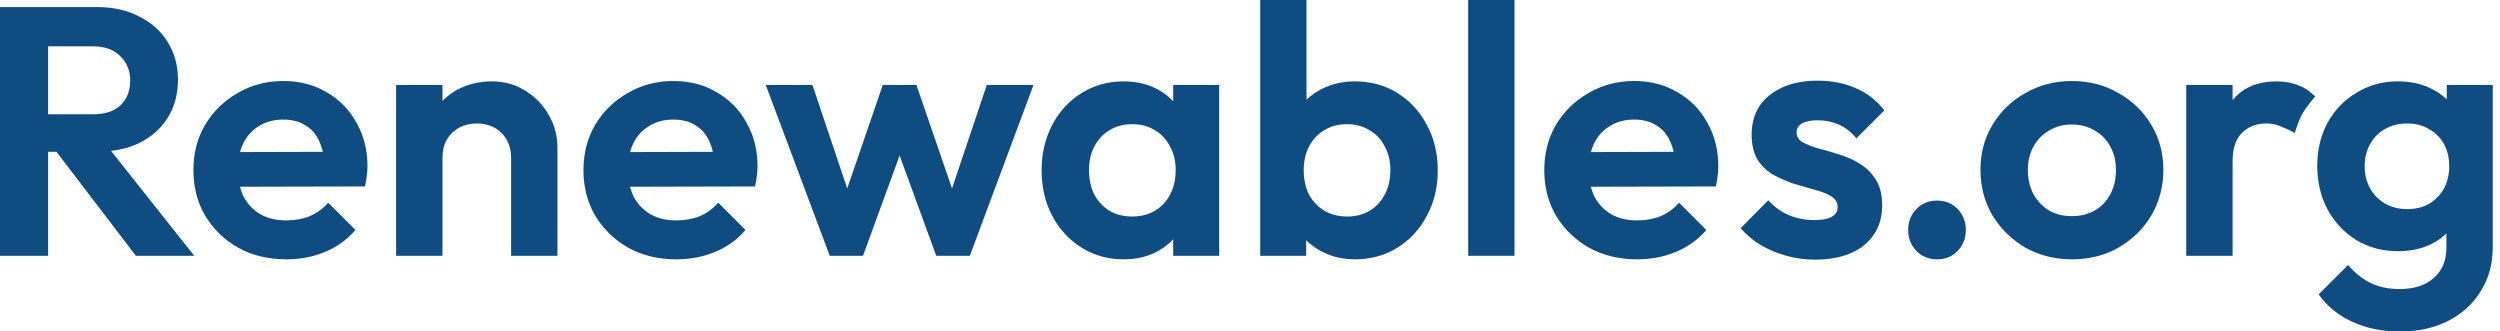 <svg width="181" height="24" viewBox="0 0 181 24" fill="none" xmlns="http://www.w3.org/2000/svg">
<path d="M173.764 24C172.449 24 171.288 23.761 170.28 23.283C169.273 22.822 168.47 22.164 167.873 21.311L169.999 19.185C170.477 19.748 171.006 20.175 171.587 20.465C172.184 20.773 172.902 20.926 173.738 20.926C174.78 20.926 175.6 20.662 176.197 20.132C176.812 19.603 177.119 18.869 177.119 17.93V14.83L177.683 12.115L177.145 9.4V6.147H180.475V17.878C180.475 19.108 180.184 20.175 179.604 21.08C179.04 22.002 178.255 22.719 177.247 23.232C176.24 23.744 175.079 24 173.764 24ZM173.61 18.186C172.5 18.186 171.501 17.921 170.613 17.392C169.725 16.845 169.025 16.102 168.513 15.163C168.018 14.224 167.77 13.174 167.77 12.013C167.77 10.852 168.018 9.81 168.513 8.888C169.025 7.966 169.725 7.24 170.613 6.711C171.501 6.164 172.5 5.891 173.61 5.891C174.532 5.891 175.343 6.07 176.043 6.429C176.761 6.788 177.324 7.283 177.734 7.915C178.144 8.529 178.366 9.255 178.4 10.092V13.985C178.366 14.805 178.135 15.539 177.708 16.188C177.299 16.82 176.735 17.315 176.018 17.673C175.318 18.015 174.515 18.186 173.61 18.186ZM174.276 15.138C174.891 15.138 175.42 15.01 175.864 14.753C176.325 14.48 176.684 14.113 176.94 13.652C177.196 13.174 177.324 12.636 177.324 12.038C177.324 11.424 177.196 10.886 176.94 10.425C176.684 9.964 176.325 9.605 175.864 9.349C175.42 9.076 174.891 8.939 174.276 8.939C173.661 8.939 173.124 9.076 172.662 9.349C172.201 9.605 171.843 9.972 171.587 10.45C171.331 10.911 171.202 11.441 171.202 12.038C171.202 12.619 171.331 13.148 171.587 13.626C171.843 14.088 172.201 14.455 172.662 14.728C173.124 15.001 173.661 15.138 174.276 15.138Z" fill="#0F4C81"/>
<path d="M158.284 18.519V6.147H161.64V18.519H158.284ZM161.64 11.68L160.334 10.809C160.487 9.289 160.931 8.094 161.665 7.223C162.4 6.335 163.458 5.891 164.842 5.891C165.439 5.891 165.977 5.994 166.455 6.198C166.933 6.386 167.175 6.565 167.62 6.982C167.62 6.982 166.981 7.718 166.69 8.236C166.391 8.768 166.144 9.631 166.144 9.631C165.664 9.354 165.226 9.195 164.97 9.093C164.713 8.99 164.415 8.939 164.073 8.939C163.356 8.939 162.767 9.17 162.306 9.631C161.862 10.075 161.64 10.758 161.64 11.68Z" fill="#0F4C81"/>
<path d="M150.018 18.775C148.772 18.775 147.645 18.493 146.637 17.93C145.647 17.349 144.853 16.572 144.255 15.599C143.675 14.608 143.385 13.507 143.385 12.294C143.385 11.082 143.675 9.998 144.255 9.042C144.836 8.068 145.63 7.3 146.637 6.736C147.645 6.156 148.763 5.865 149.993 5.865C151.256 5.865 152.383 6.156 153.374 6.736C154.381 7.3 155.175 8.068 155.756 9.042C156.336 9.998 156.627 11.082 156.627 12.294C156.627 13.507 156.336 14.608 155.756 15.599C155.175 16.572 154.381 17.349 153.374 17.93C152.383 18.493 151.265 18.775 150.018 18.775ZM149.993 15.65C150.625 15.65 151.18 15.513 151.658 15.24C152.153 14.95 152.529 14.557 152.785 14.062C153.058 13.55 153.195 12.969 153.195 12.32C153.195 11.671 153.058 11.099 152.785 10.604C152.512 10.109 152.136 9.725 151.658 9.451C151.18 9.161 150.625 9.016 149.993 9.016C149.378 9.016 148.832 9.161 148.354 9.451C147.875 9.725 147.5 10.109 147.227 10.604C146.953 11.099 146.817 11.671 146.817 12.32C146.817 12.969 146.953 13.55 147.227 14.062C147.5 14.557 147.875 14.95 148.354 15.24C148.832 15.513 149.378 15.65 149.993 15.65Z" fill="#0F4C81"/>
<path d="M140.252 18.775C139.637 18.775 139.133 18.57 138.741 18.16C138.348 17.75 138.151 17.247 138.151 16.649C138.151 16.051 138.348 15.547 138.741 15.138C139.133 14.728 139.637 14.523 140.252 14.523C140.849 14.523 141.345 14.728 141.737 15.138C142.13 15.547 142.327 16.051 142.327 16.649C142.327 17.247 142.13 17.75 141.737 18.16C141.345 18.57 140.849 18.775 140.252 18.775Z" fill="#0F4C81"/>
<path d="M131.404 18.8C130.704 18.8 130.012 18.707 129.329 18.519C128.663 18.331 128.048 18.075 127.485 17.75C126.921 17.409 126.435 16.999 126.025 16.521L128.023 14.497C128.45 14.976 128.945 15.334 129.508 15.573C130.072 15.812 130.695 15.932 131.378 15.932C131.924 15.932 132.334 15.855 132.607 15.701C132.898 15.547 133.043 15.317 133.043 15.01C133.043 14.668 132.889 14.403 132.582 14.216C132.292 14.028 131.907 13.874 131.429 13.755C130.951 13.618 130.447 13.473 129.918 13.319C129.406 13.148 128.911 12.935 128.432 12.679C127.954 12.406 127.562 12.039 127.254 11.577C126.964 11.099 126.819 10.485 126.819 9.733C126.819 8.948 127.007 8.265 127.382 7.684C127.775 7.104 128.33 6.651 129.047 6.327C129.764 6.002 130.61 5.84 131.583 5.84C132.607 5.84 133.53 6.019 134.349 6.378C135.186 6.736 135.878 7.274 136.424 7.992L134.4 10.015C134.025 9.554 133.598 9.221 133.12 9.016C132.659 8.811 132.155 8.709 131.609 8.709C131.113 8.709 130.729 8.786 130.456 8.939C130.2 9.093 130.072 9.306 130.072 9.58C130.072 9.887 130.217 10.126 130.507 10.297C130.815 10.467 131.207 10.621 131.685 10.758C132.164 10.877 132.659 11.023 133.171 11.193C133.7 11.347 134.196 11.569 134.657 11.859C135.135 12.149 135.519 12.534 135.809 13.012C136.117 13.49 136.27 14.105 136.27 14.856C136.27 16.068 135.835 17.033 134.964 17.75C134.093 18.45 132.906 18.8 131.404 18.8Z" fill="#0F4C81"/>
<path d="M118.541 18.775C117.243 18.775 116.091 18.502 115.083 17.955C114.076 17.392 113.273 16.623 112.676 15.65C112.095 14.677 111.805 13.567 111.805 12.32C111.805 11.091 112.087 9.998 112.65 9.042C113.231 8.068 114.016 7.3 115.007 6.736C115.997 6.156 117.098 5.865 118.311 5.865C119.506 5.865 120.556 6.139 121.461 6.685C122.383 7.214 123.1 7.949 123.613 8.888C124.142 9.81 124.407 10.86 124.407 12.038C124.407 12.26 124.39 12.491 124.356 12.73C124.338 12.952 124.296 13.208 124.227 13.498L113.828 13.524V11.014L122.665 10.988L121.307 12.038C121.273 11.304 121.137 10.689 120.898 10.194C120.676 9.699 120.343 9.323 119.899 9.067C119.472 8.794 118.942 8.657 118.311 8.657C117.645 8.657 117.064 8.811 116.569 9.118C116.074 9.409 115.69 9.827 115.416 10.373C115.16 10.903 115.032 11.535 115.032 12.269C115.032 13.02 115.169 13.678 115.442 14.241C115.732 14.788 116.142 15.214 116.671 15.522C117.201 15.812 117.815 15.957 118.516 15.957C119.147 15.957 119.719 15.855 120.232 15.65C120.744 15.428 121.188 15.104 121.564 14.677L123.536 16.649C122.938 17.349 122.204 17.878 121.333 18.237C120.479 18.596 119.549 18.775 118.541 18.775Z" fill="#0F4C81"/>
<path d="M106.296 18.519V0H109.651V18.519H106.296Z" fill="#0F4C81"/>
<path d="M98.103 18.775C97.215 18.775 96.412 18.587 95.695 18.211C94.978 17.836 94.406 17.323 93.979 16.674C93.552 16.026 93.321 15.3 93.287 14.497V10.092C93.321 9.289 93.552 8.572 93.979 7.94C94.423 7.291 95.003 6.788 95.72 6.429C96.438 6.07 97.232 5.891 98.103 5.891C99.247 5.891 100.271 6.173 101.176 6.736C102.081 7.3 102.79 8.068 103.302 9.042C103.831 10.015 104.096 11.116 104.096 12.346C104.096 13.558 103.831 14.651 103.302 15.624C102.79 16.598 102.081 17.366 101.176 17.93C100.271 18.493 99.247 18.775 98.103 18.775ZM91.238 18.519V0H94.593V9.195L94.03 12.166L94.568 15.189V18.519H91.238ZM97.539 15.676C98.154 15.676 98.692 15.539 99.153 15.266C99.631 14.975 99.998 14.583 100.254 14.088C100.527 13.575 100.664 12.986 100.664 12.32C100.664 11.671 100.527 11.099 100.254 10.604C99.998 10.092 99.631 9.699 99.153 9.426C98.674 9.136 98.128 8.99 97.513 8.99C96.899 8.99 96.352 9.136 95.874 9.426C95.413 9.699 95.046 10.092 94.773 10.604C94.517 11.099 94.388 11.671 94.388 12.32C94.388 12.986 94.517 13.575 94.773 14.088C95.046 14.583 95.422 14.975 95.9 15.266C96.378 15.539 96.924 15.676 97.539 15.676Z" fill="#0F4C81"/>
<path d="M81.354 18.775C80.227 18.775 79.211 18.493 78.306 17.93C77.401 17.366 76.692 16.598 76.18 15.624C75.668 14.651 75.412 13.558 75.412 12.346C75.412 11.116 75.668 10.015 76.18 9.042C76.692 8.068 77.401 7.3 78.306 6.736C79.211 6.173 80.227 5.891 81.354 5.891C82.242 5.891 83.036 6.07 83.736 6.429C84.436 6.788 84.991 7.291 85.401 7.94C85.828 8.572 86.058 9.289 86.092 10.092V14.549C86.058 15.368 85.828 16.094 85.401 16.726C84.991 17.358 84.436 17.861 83.736 18.237C83.036 18.596 82.242 18.775 81.354 18.775ZM81.969 15.675C82.908 15.675 83.668 15.368 84.248 14.753C84.829 14.122 85.119 13.31 85.119 12.32C85.119 11.671 84.983 11.099 84.709 10.604C84.453 10.092 84.086 9.699 83.608 9.426C83.147 9.136 82.6 8.99 81.969 8.99C81.354 8.99 80.807 9.136 80.329 9.426C79.868 9.699 79.501 10.092 79.228 10.604C78.972 11.099 78.844 11.671 78.844 12.32C78.844 12.986 78.972 13.575 79.228 14.088C79.501 14.583 79.868 14.975 80.329 15.266C80.807 15.539 81.354 15.675 81.969 15.675ZM84.94 18.519V15.189L85.478 12.166L84.94 9.195V6.147H88.269V18.519H84.94Z" fill="#0F4C81"/>
<path d="M60.074 18.519L55.438 6.147H58.819L61.841 15.138L60.817 15.163L63.916 6.147H66.349L69.448 15.163L68.424 15.138L71.446 6.147H74.827L70.217 18.519H67.784L64.659 9.964H65.606L62.481 18.519H60.074Z" fill="#0F4C81"/>
<path d="M48.979 18.775C47.681 18.775 46.529 18.502 45.521 17.955C44.514 17.392 43.711 16.623 43.114 15.65C42.533 14.677 42.243 13.567 42.243 12.32C42.243 11.091 42.524 9.998 43.088 9.042C43.669 8.068 44.454 7.3 45.444 6.736C46.435 6.156 47.536 5.865 48.748 5.865C49.944 5.865 50.994 6.139 51.899 6.685C52.821 7.214 53.538 7.949 54.051 8.888C54.58 9.81 54.845 10.86 54.845 12.038C54.845 12.26 54.828 12.491 54.793 12.73C54.776 12.952 54.734 13.208 54.665 13.498L44.266 13.524V11.014L53.103 10.988L51.745 12.038C51.711 11.304 51.575 10.689 51.336 10.194C51.114 9.699 50.781 9.323 50.337 9.067C49.91 8.794 49.38 8.657 48.748 8.657C48.083 8.657 47.502 8.811 47.007 9.118C46.512 9.409 46.127 9.827 45.854 10.373C45.598 10.903 45.47 11.535 45.47 12.269C45.47 13.02 45.607 13.678 45.88 14.241C46.17 14.788 46.58 15.214 47.109 15.522C47.639 15.812 48.253 15.957 48.953 15.957C49.585 15.957 50.157 15.855 50.67 15.65C51.182 15.428 51.626 15.104 52.002 14.677L53.974 16.649C53.376 17.349 52.642 17.878 51.771 18.237C50.917 18.596 49.986 18.775 48.979 18.775Z" fill="#0F4C81"/>
<path d="M37.004 18.519V11.424C37.004 10.689 36.773 10.092 36.312 9.631C35.851 9.17 35.254 8.939 34.52 8.939C34.041 8.939 33.614 9.042 33.239 9.246C32.863 9.451 32.564 9.742 32.342 10.117C32.137 10.493 32.035 10.928 32.035 11.424L30.729 10.758C30.729 9.784 30.934 8.939 31.343 8.222C31.77 7.488 32.351 6.916 33.085 6.506C33.836 6.096 34.682 5.891 35.621 5.891C36.526 5.891 37.337 6.122 38.054 6.583C38.771 7.027 39.335 7.616 39.745 8.35C40.154 9.067 40.359 9.844 40.359 10.681V18.519H37.004ZM28.68 18.519V6.147H32.035V18.519H28.68Z" fill="#0F4C81"/>
<path d="M20.739 18.775C19.441 18.775 18.289 18.502 17.281 17.955C16.274 17.392 15.471 16.623 14.873 15.65C14.293 14.677 14.003 13.567 14.003 12.32C14.003 11.091 14.284 9.998 14.848 9.042C15.428 8.068 16.214 7.3 17.204 6.736C18.195 6.156 19.296 5.865 20.509 5.865C21.704 5.865 22.754 6.139 23.659 6.685C24.581 7.214 25.298 7.949 25.811 8.888C26.34 9.81 26.605 10.86 26.605 12.038C26.605 12.26 26.587 12.491 26.553 12.73C26.536 12.952 26.494 13.208 26.425 13.498L16.026 13.524V11.014L24.863 10.988L23.505 12.038C23.471 11.304 23.335 10.689 23.096 10.194C22.873 9.699 22.541 9.323 22.097 9.067C21.67 8.794 21.14 8.657 20.509 8.657C19.843 8.657 19.262 8.811 18.767 9.118C18.272 9.409 17.887 9.827 17.614 10.373C17.358 10.903 17.23 11.535 17.23 12.269C17.23 13.02 17.367 13.678 17.64 14.241C17.93 14.788 18.34 15.214 18.869 15.522C19.399 15.812 20.013 15.957 20.713 15.957C21.345 15.957 21.917 15.855 22.43 15.65C22.942 15.428 23.386 15.104 23.762 14.677L25.734 16.649C25.136 17.349 24.402 17.878 23.531 18.237C22.677 18.596 21.747 18.775 20.739 18.775Z" fill="#0F4C81"/>
<path d="M2.561 10.988V8.273H6.736C7.59 8.273 8.248 8.06 8.709 7.633C9.187 7.189 9.426 6.583 9.426 5.814C9.426 5.114 9.187 4.534 8.709 4.072C8.248 3.594 7.59 3.355 6.736 3.355H2.561V0.512H7.044C8.205 0.512 9.221 0.743 10.092 1.204C10.98 1.648 11.663 2.262 12.141 3.048C12.636 3.833 12.884 4.738 12.884 5.763C12.884 6.822 12.636 7.744 12.141 8.529C11.663 9.298 10.98 9.904 10.092 10.348C9.204 10.775 8.171 10.988 6.993 10.988H2.561ZM0 18.519V0.512H3.483V18.519H0ZM9.836 18.519L3.893 10.732L7.095 9.733L14.062 18.519H9.836Z" fill="#0F4C81"/>
</svg>
